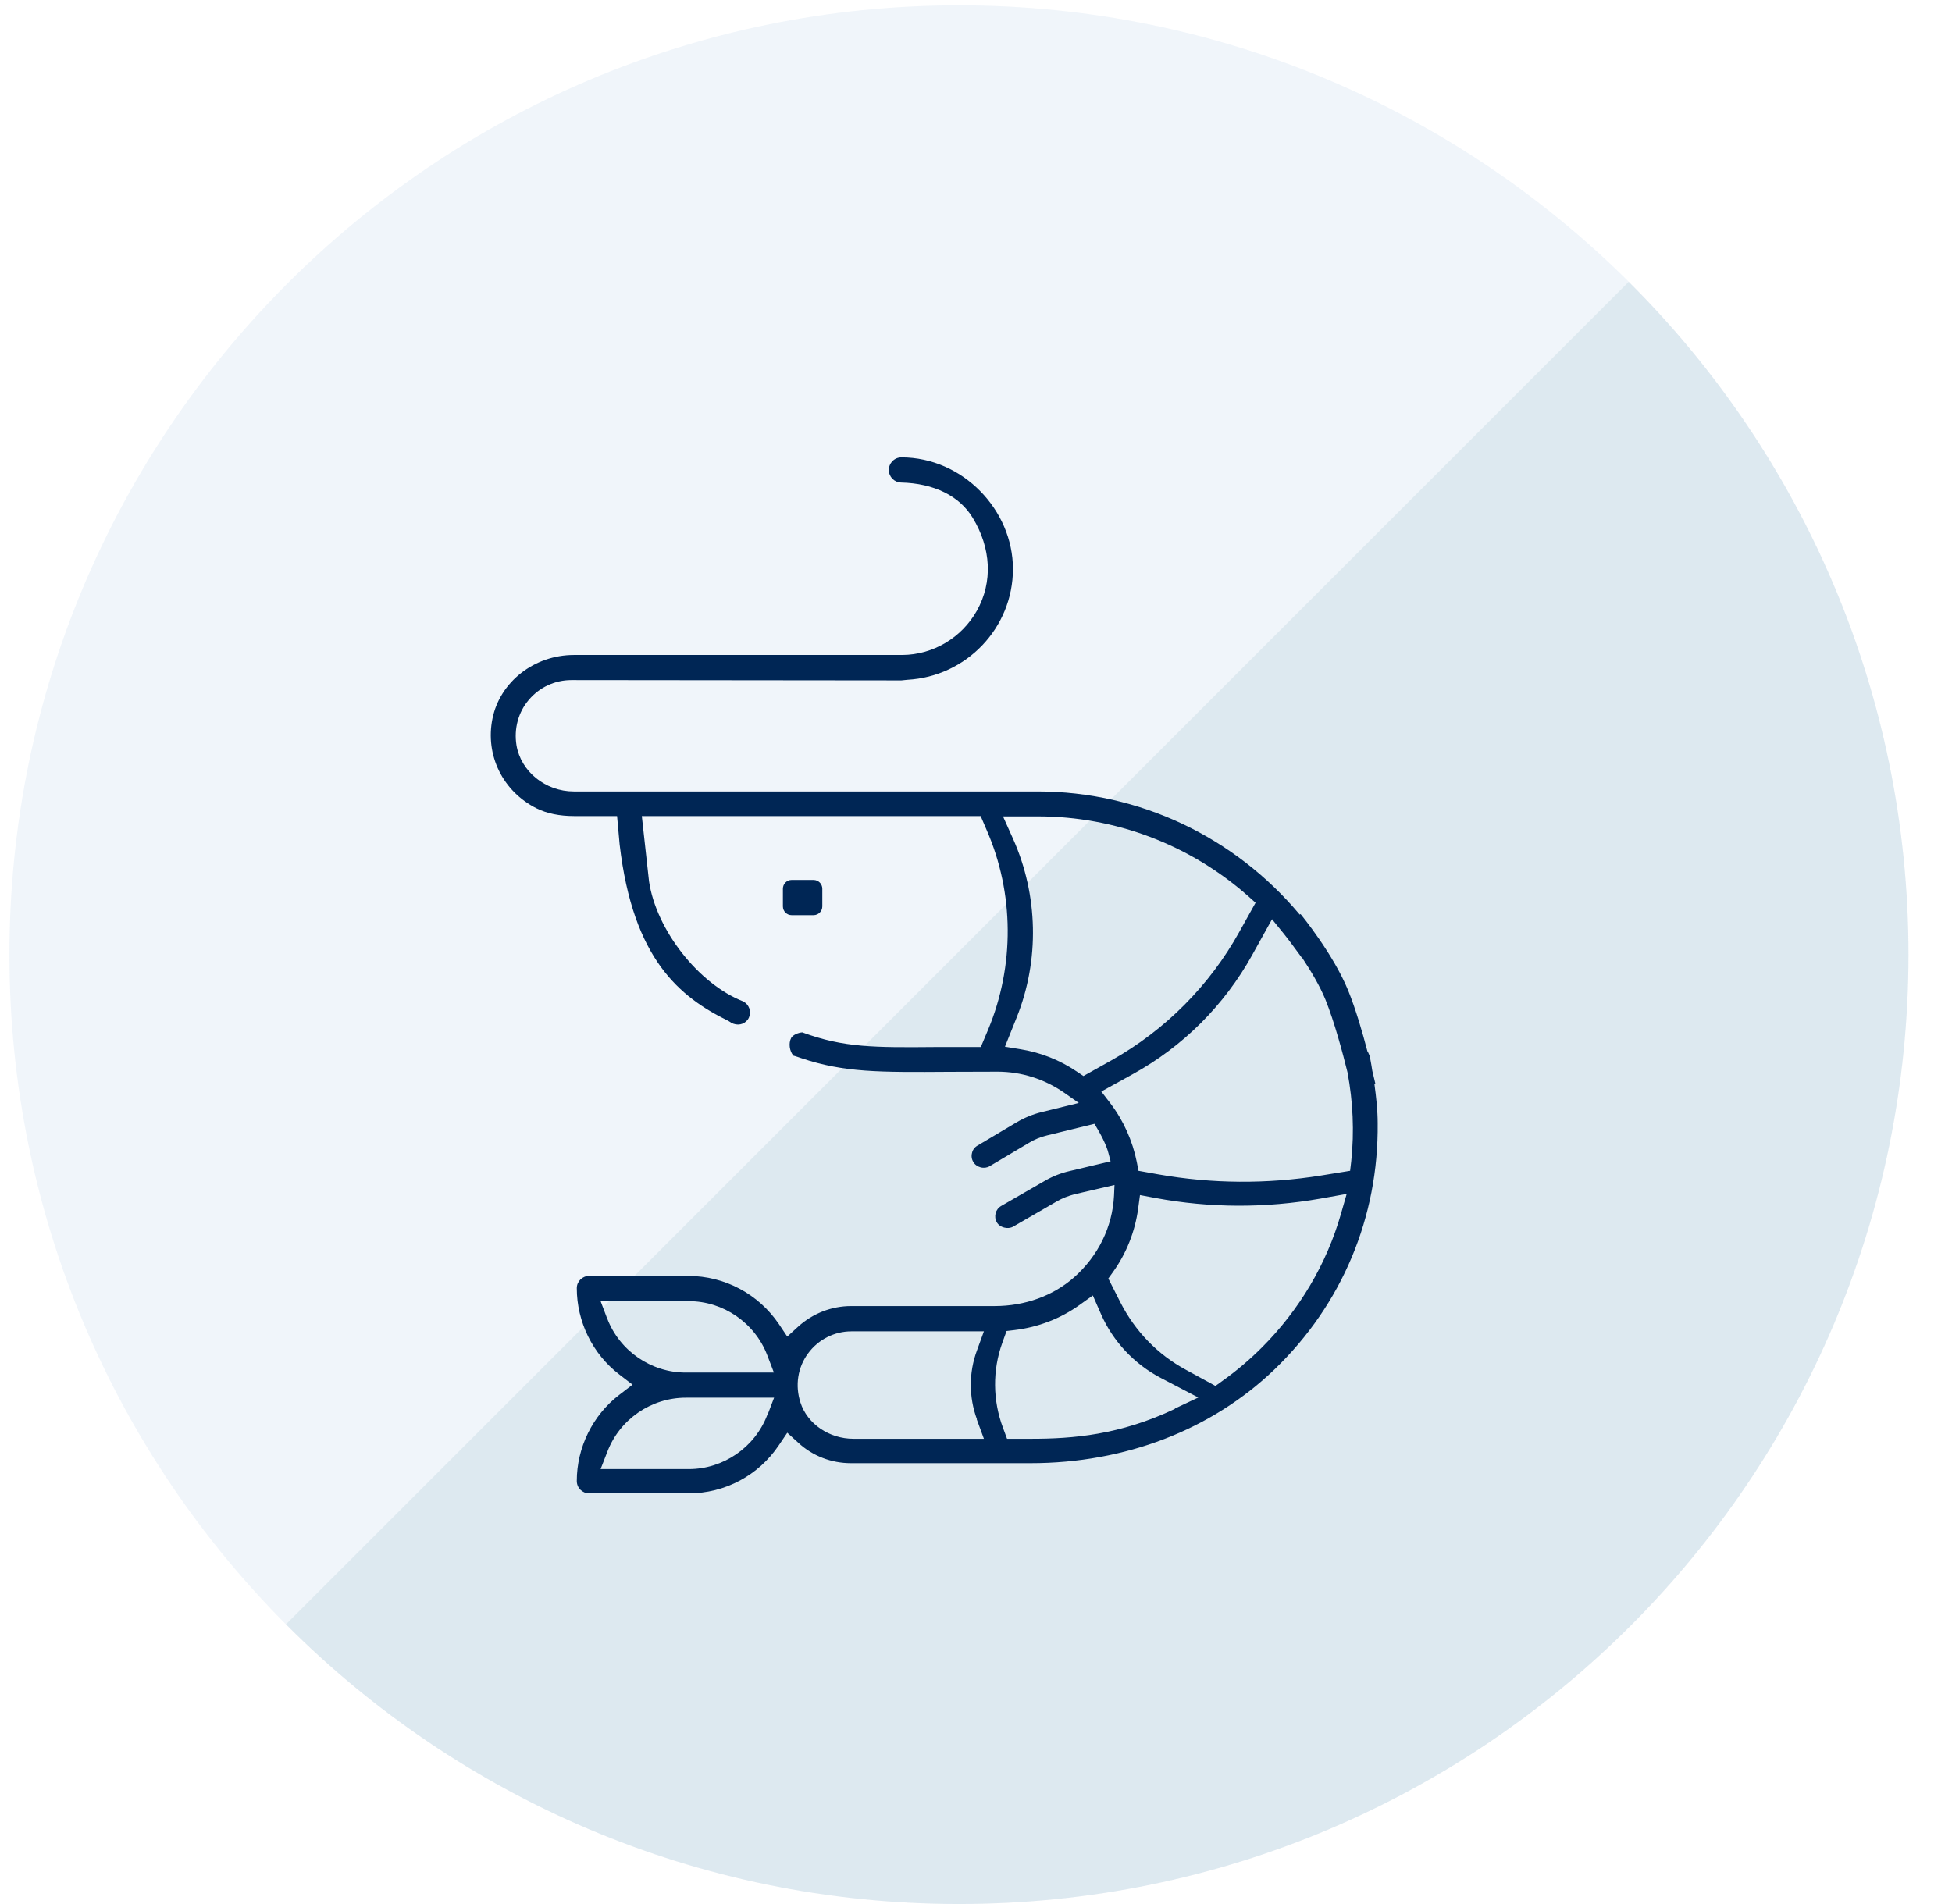 <svg width="41" height="40" viewBox="0 0 41 40" fill="none" xmlns="http://www.w3.org/2000/svg">
<path opacity="0.15" d="M20.142 40C31.157 40 40.086 31.071 40.086 20.056C40.086 9.041 31.157 0.112 20.142 0.112C9.128 0.112 0.198 9.041 0.198 20.056C0.198 31.071 9.128 40 20.142 40Z" fill="#9BC0DC"/>
<path opacity="0.16" d="M34.215 5.915L6.007 34.124C9.618 37.751 14.619 40 20.142 40C31.16 40 40.086 31.068 40.086 20.056C40.086 14.533 37.837 9.532 34.21 5.921L34.215 5.915Z" fill="#7BA6B5"/>
<g clip-path="url(#clip0_1243_29400)">
<path d="M16.628 18.486H17.087C17.19 18.486 17.272 18.569 17.272 18.671V19.041C17.272 19.144 17.19 19.226 17.087 19.226H16.628C16.526 19.226 16.444 19.144 16.444 19.041V18.671C16.444 18.569 16.526 18.486 16.628 18.486Z" fill="#002655"/>
<path d="M28.872 22.777H28.889C28.889 22.76 28.861 22.654 28.824 22.496C28.81 22.414 28.8 22.332 28.782 22.25C28.769 22.178 28.762 22.168 28.759 22.161L28.735 22.106C28.735 22.106 28.724 22.092 28.721 22.085C28.618 21.688 28.474 21.195 28.317 20.808C28.005 20.044 27.344 19.236 27.317 19.202L27.3 19.215C25.933 17.582 23.933 16.627 21.796 16.627H12.053C11.457 16.627 10.94 16.209 10.848 15.654C10.793 15.311 10.885 14.962 11.108 14.702C11.331 14.438 11.656 14.287 12.002 14.287L18.933 14.294L19.06 14.281C20.303 14.212 21.276 13.188 21.276 11.952C21.276 10.716 20.224 9.609 18.933 9.609C18.786 9.609 18.669 9.729 18.669 9.873C18.669 10.017 18.782 10.133 18.926 10.137C19.618 10.154 20.152 10.418 20.43 10.877C20.82 11.517 20.855 12.229 20.519 12.829C20.2 13.397 19.601 13.757 18.95 13.76H12.056C11.224 13.76 10.502 14.322 10.344 15.096C10.187 15.866 10.56 16.627 11.272 16.983C11.488 17.089 11.752 17.144 12.056 17.144H12.961L13.015 17.743C13.296 20.154 14.279 20.948 15.3 21.448C15.32 21.459 15.344 21.476 15.358 21.486C15.485 21.555 15.628 21.527 15.707 21.418C15.786 21.305 15.762 21.151 15.652 21.065L15.611 21.038C14.676 20.674 13.783 19.538 13.632 18.514L13.481 17.144H20.598L20.724 17.438C21.303 18.764 21.313 20.291 20.755 21.63L20.601 21.996H20.419C20.228 21.996 20.05 21.996 19.875 21.996H19.642C18.368 22.007 17.721 22.01 16.851 21.688C16.762 21.695 16.652 21.743 16.618 21.805C16.56 21.914 16.581 22.082 16.666 22.178C16.676 22.178 16.7 22.188 16.748 22.202L16.827 22.229C17.731 22.534 18.474 22.527 19.954 22.517C20.255 22.517 20.584 22.514 20.95 22.514C21.454 22.514 21.937 22.668 22.351 22.955L22.659 23.171L21.878 23.363C21.697 23.407 21.522 23.479 21.358 23.575L20.529 24.068C20.471 24.102 20.43 24.157 20.416 24.222C20.399 24.288 20.409 24.356 20.444 24.411C20.474 24.465 20.532 24.507 20.598 24.524C20.666 24.541 20.735 24.531 20.786 24.5L21.615 24.007C21.735 23.935 21.861 23.883 21.995 23.852L22.988 23.609L23.053 23.719C23.135 23.859 23.197 23.983 23.245 24.109C23.259 24.144 23.269 24.178 23.282 24.226L23.327 24.397L22.464 24.602C22.282 24.644 22.108 24.712 21.944 24.808L21.029 25.335C20.909 25.404 20.868 25.558 20.937 25.678C20.998 25.788 21.169 25.832 21.279 25.77L22.197 25.239C22.313 25.171 22.44 25.123 22.57 25.089L23.409 24.894L23.399 25.12C23.365 25.777 23.067 26.383 22.563 26.832C22.122 27.222 21.529 27.438 20.892 27.438H17.878C17.468 27.438 17.074 27.592 16.769 27.866L16.536 28.079L16.361 27.818C15.933 27.185 15.221 26.805 14.457 26.805H12.372C12.231 26.805 12.115 26.921 12.115 27.061C12.115 27.767 12.447 28.445 13.005 28.873L13.286 29.089L13.005 29.305C12.447 29.733 12.115 30.411 12.115 31.113C12.115 31.257 12.231 31.373 12.375 31.373H14.464C15.228 31.373 15.933 30.996 16.358 30.363L16.536 30.099L16.769 30.311C17.07 30.589 17.464 30.739 17.872 30.739H21.649C23.632 30.739 25.45 30.038 26.772 28.767C28.19 27.401 28.957 25.568 28.937 23.599C28.937 23.325 28.906 23.048 28.868 22.77L28.872 22.777ZM12.755 27.705L12.615 27.335H14.467C15.194 27.335 15.854 27.791 16.115 28.469L16.255 28.835H14.402C13.676 28.835 13.015 28.38 12.755 27.702V27.705ZM16.115 29.729C15.854 30.407 15.194 30.863 14.467 30.863H12.615L12.759 30.493C13.019 29.815 13.68 29.363 14.406 29.363H16.259L16.118 29.733L16.115 29.729ZM20.515 29.815L20.666 30.226H17.926C17.416 30.226 16.957 29.914 16.813 29.465C16.697 29.106 16.755 28.729 16.971 28.435C17.183 28.144 17.522 27.969 17.882 27.969H20.666L20.519 28.373C20.348 28.835 20.348 29.349 20.519 29.815H20.515ZM22.752 22.602L22.615 22.51C22.255 22.267 21.855 22.109 21.426 22.041L21.108 21.989L21.355 21.373C21.837 20.171 21.806 18.805 21.279 17.623L21.067 17.151H21.8C23.423 17.151 24.985 17.743 26.204 18.815L26.372 18.965L26.032 19.575C25.406 20.705 24.474 21.64 23.348 22.274L22.755 22.606L22.752 22.602ZM24.676 29.599C23.519 30.147 22.539 30.226 21.656 30.226H21.152L21.067 29.996C20.851 29.421 20.844 28.788 21.053 28.209L21.142 27.962L21.31 27.942C21.803 27.883 22.276 27.702 22.676 27.414L22.954 27.215L23.125 27.606C23.378 28.181 23.824 28.657 24.382 28.948L25.169 29.359L24.676 29.592V29.599ZM28.166 25.5C27.865 26.555 27.289 27.524 26.505 28.308C26.252 28.561 25.971 28.801 25.666 29.017L25.529 29.116L25.505 29.102L24.909 28.777C24.313 28.455 23.841 27.965 23.532 27.359L23.279 26.859L23.375 26.726C23.659 26.332 23.841 25.87 23.906 25.39L23.944 25.106L24.272 25.168C25.416 25.38 26.581 25.383 27.731 25.181L28.286 25.082L28.166 25.5ZM28.382 24.39L28.358 24.596L27.748 24.695C26.611 24.877 25.461 24.87 24.331 24.671L23.913 24.596L23.878 24.414C23.789 23.969 23.598 23.541 23.324 23.181L23.132 22.931L23.789 22.568C24.848 21.986 25.714 21.12 26.3 20.065L26.718 19.311L26.971 19.623C27.046 19.715 27.122 19.818 27.197 19.921L27.235 19.972C27.279 20.031 27.313 20.079 27.344 20.12C27.344 20.123 27.351 20.123 27.355 20.127C27.529 20.39 27.718 20.702 27.841 21.003C28.029 21.469 28.204 22.127 28.303 22.527C28.419 23.147 28.447 23.77 28.382 24.39Z" fill="#002655"/>
</g>
<defs>
<clipPath id="clip0_1243_29400">
<rect width="25" height="25" fill="white" transform="translate(7.125 8)"/>
</clipPath>
</defs>
</svg>
